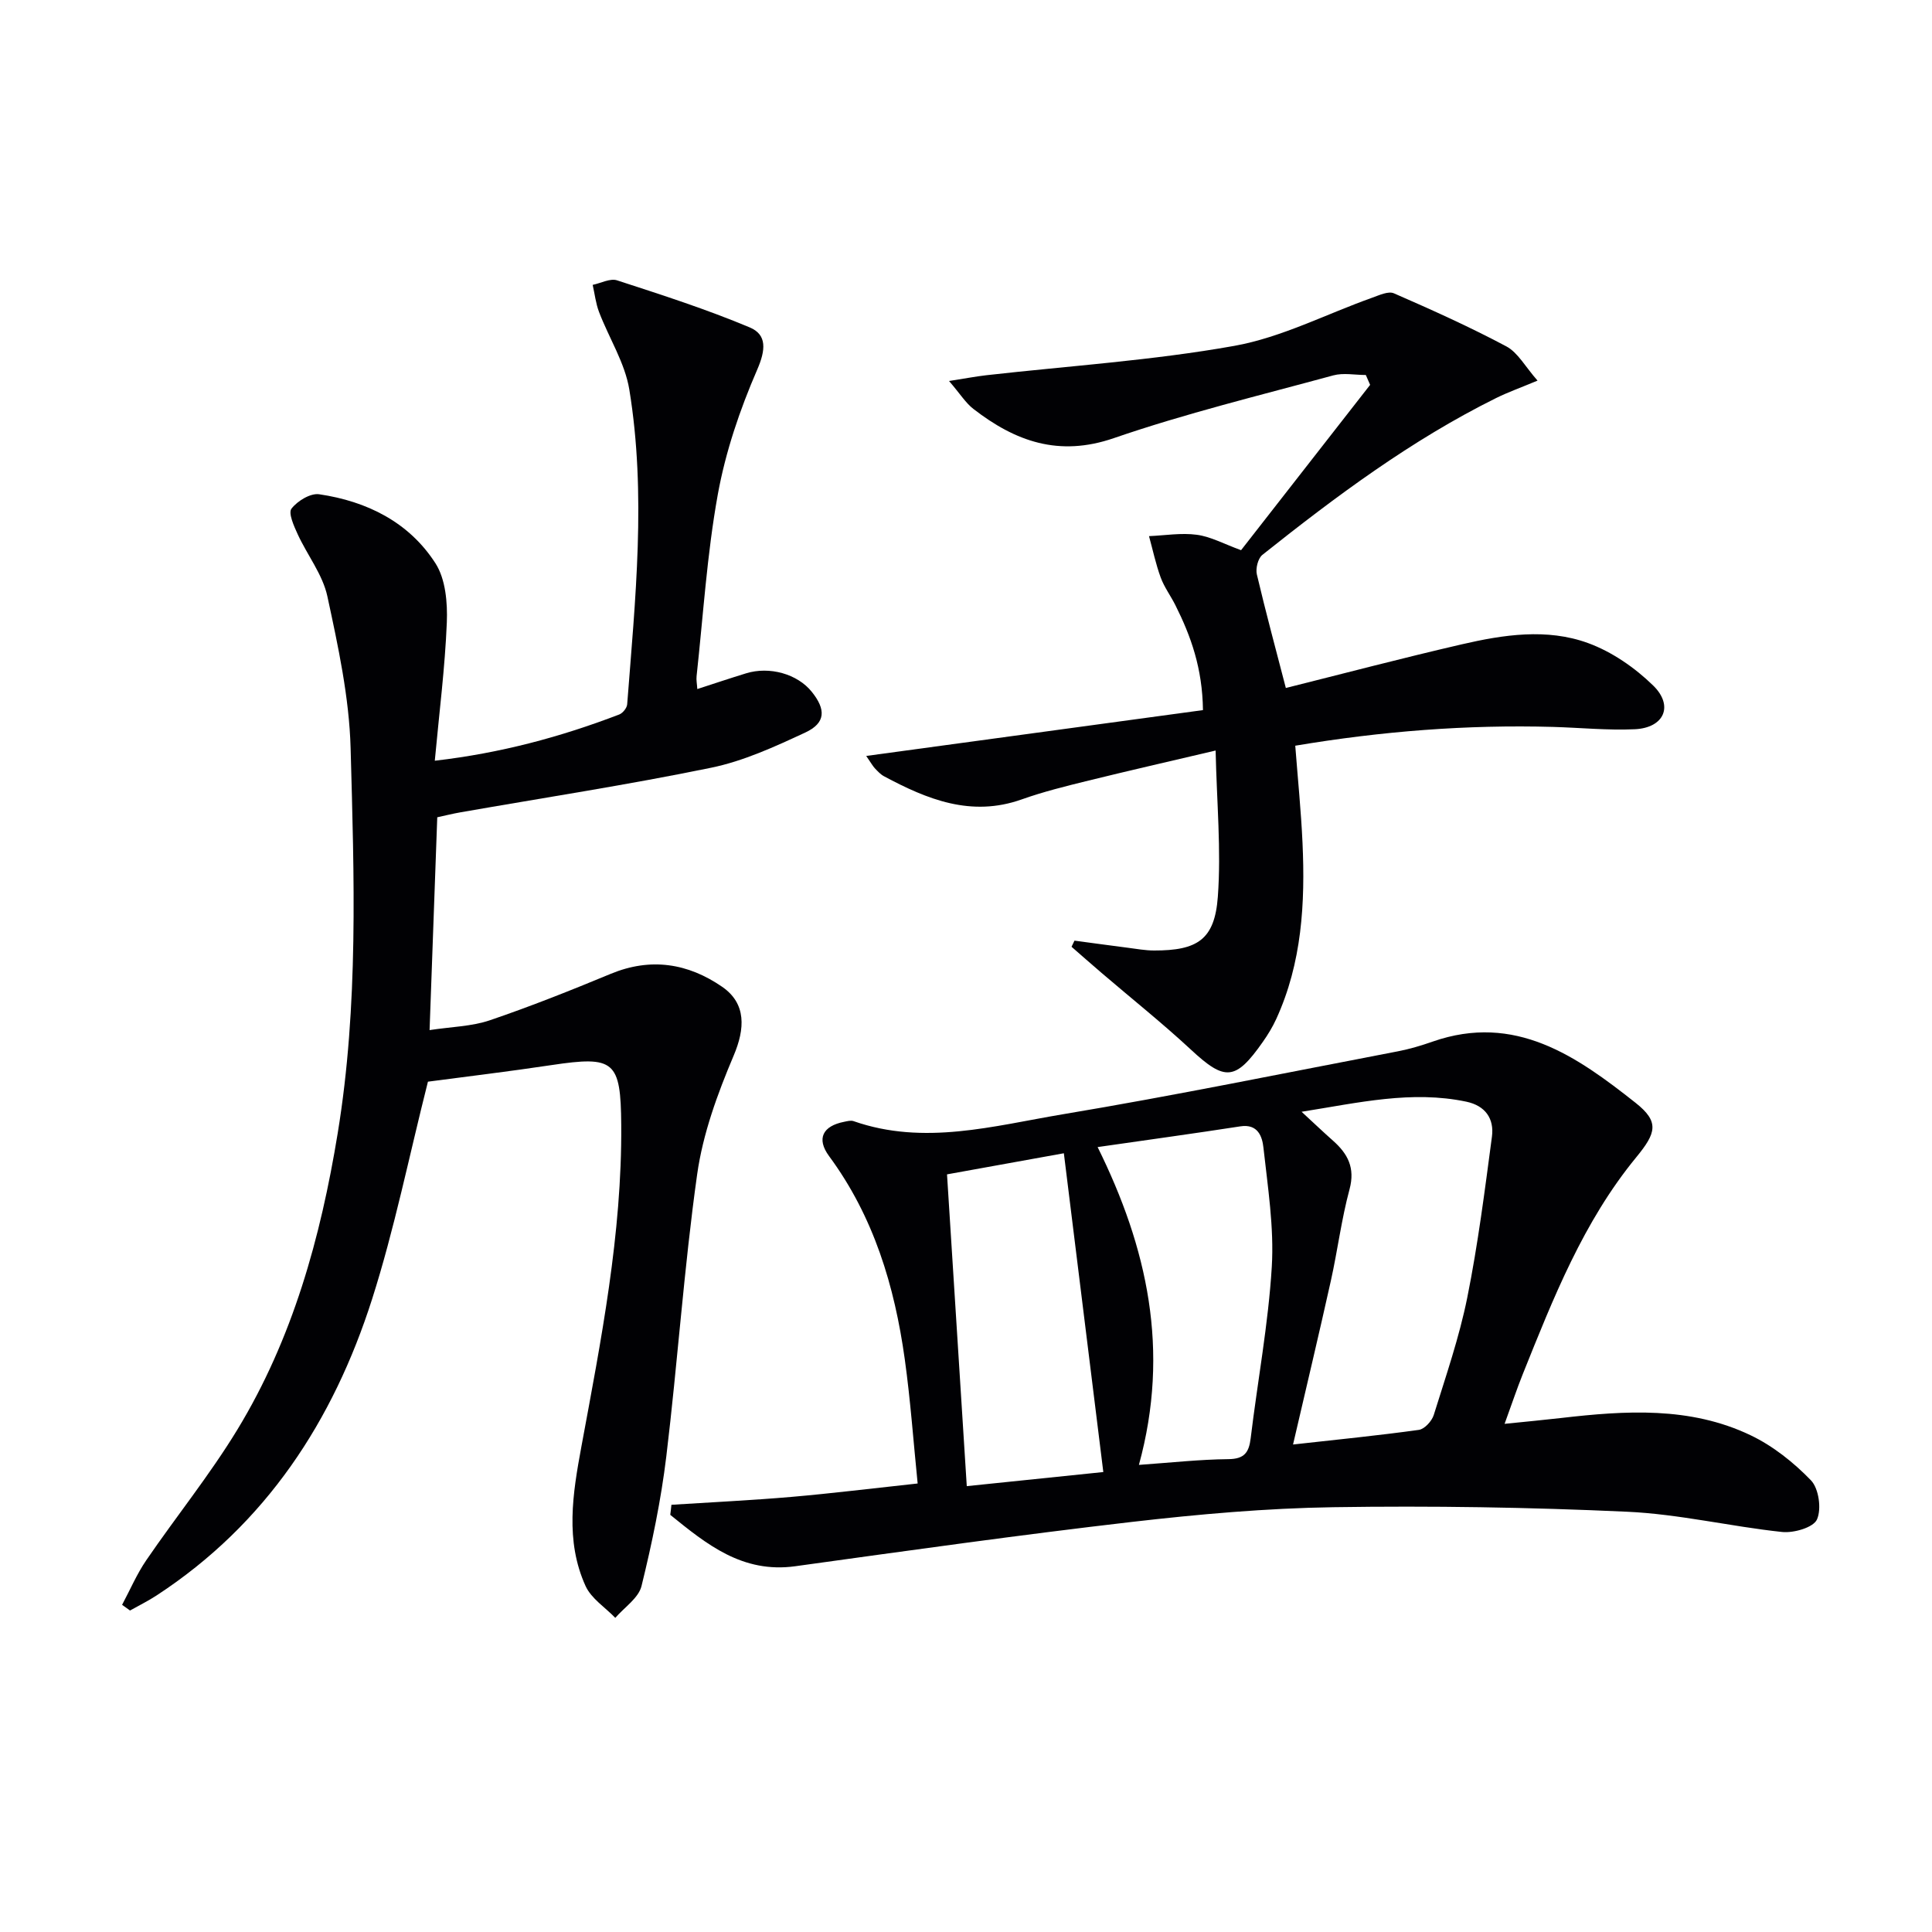 <svg enable-background="new 0 0 400 400" viewBox="0 0 400 400" xmlns="http://www.w3.org/2000/svg"><g fill="#010104"><path d="m25.28 332.26c1.65-3.09 3.04-6.36 5.01-9.24 6.19-9.05 13.12-17.62 18.81-26.96 11.49-18.86 17.28-39.8 20.82-61.45 4.33-26.46 3.4-53.12 2.67-79.72-.29-10.52-2.58-21.07-4.81-31.42-.97-4.52-4.17-8.55-6.16-12.89-.77-1.68-1.97-4.35-1.27-5.27 1.22-1.59 3.92-3.24 5.72-2.98 9.89 1.45 18.61 5.77 24.09 14.3 2.1 3.27 2.51 8.15 2.35 12.24-.38 9.38-1.58 18.74-2.49 28.63 13.67-1.58 26.09-4.94 38.18-9.57.73-.28 1.59-1.34 1.65-2.1 1.67-21.72 4-43.5.44-65.19-.91-5.53-4.21-10.66-6.26-16.03-.68-1.78-.9-3.75-1.32-5.63 1.69-.35 3.61-1.4 5.04-.94 9.25 3.01 18.53 5.99 27.48 9.75 3.6 1.51 3.31 4.68 1.53 8.77-3.58 8.25-6.55 16.99-8.15 25.83-2.24 12.4-3.02 25.06-4.39 37.61-.09.8.09 1.62.15 2.66 3.48-1.13 6.76-2.23 10.08-3.25 4.88-1.51 10.65.13 13.61 3.81 2.98 3.7 2.89 6.47-1.33 8.44-6.28 2.92-12.77 5.91-19.5 7.29-17.2 3.54-34.57 6.2-51.88 9.23-1.61.28-3.21.68-4.82 1.03-.52 14.51-1.04 28.76-1.59 44.06 4.51-.69 8.68-.75 12.44-2.02 8.47-2.88 16.8-6.2 25.07-9.63 8.28-3.43 15.99-2.19 23.07 2.69 5.03 3.47 4.74 8.68 2.37 14.26-3.33 7.86-6.37 16.17-7.55 24.56-2.73 19.39-4.04 38.97-6.39 58.42-1.09 9.02-2.96 17.99-5.13 26.82-.61 2.49-3.55 4.41-5.43 6.59-2.1-2.18-4.98-4-6.16-6.6-4.25-9.37-2.66-19.12-.87-28.8 4.08-22.05 8.43-44.07 8.26-66.65-.1-13.27-1.4-14.35-14.4-12.4-8.84 1.33-17.71 2.39-25.62 3.44-3.94 15.58-6.95 30.57-11.57 45.04-8.05 25.2-21.96 46.52-44.58 61.31-1.77 1.16-3.68 2.1-5.53 3.14-.55-.39-1.1-.78-1.64-1.18z"/><path d="m139.01 311.55c8.27-.53 16.55-.92 24.81-1.63 8.42-.73 16.81-1.77 26.17-2.78-.86-8.45-1.47-17.14-2.67-25.75-2.11-15.13-6.41-29.48-15.67-42.03-2.68-3.64-1.28-6.24 3.11-7.1.64-.13 1.39-.34 1.96-.14 14.6 5.11 28.99.98 43.26-1.41 23.23-3.88 46.32-8.62 69.46-13.05 2.43-.47 4.84-1.19 7.18-2.01 17.07-5.96 29.83 3.05 42.01 12.68 4.98 3.94 4.27 6.24.13 11.28-10.95 13.33-17.17 29.15-23.49 44.9-1.23 3.06-2.27 6.2-3.76 10.28 4.4-.45 8.06-.79 11.71-1.21 13.31-1.54 26.67-2.41 39.17 3.55 4.65 2.21 8.96 5.64 12.55 9.36 1.63 1.69 2.22 5.94 1.24 8.11-.75 1.66-4.8 2.83-7.21 2.58-10.72-1.14-21.33-3.7-32.06-4.19-20.25-.93-40.55-1.25-60.82-.94-13.94.21-27.91 1.45-41.77 3.05-23.26 2.69-46.45 5.96-69.65 9.17-10.97 1.52-18.38-4.56-25.9-10.64.1-.72.17-1.4.24-2.08zm130.47-81.37c2.65 2.44 4.54 4.25 6.5 5.98 3.06 2.71 4.62 5.62 3.43 10.06-1.68 6.21-2.47 12.66-3.87 18.95-2.46 11.07-5.09 22.09-7.83 33.9 9.33-1.04 17.71-1.87 26.05-3.03 1.17-.16 2.68-1.81 3.08-3.07 2.51-8.06 5.29-16.1 6.95-24.36 2.21-10.99 3.62-22.15 5.1-33.28.49-3.71-1.36-6.41-5.31-7.24-11.3-2.37-22.22.2-34.1 2.09zm-33.68 73.11c6.66-.47 12.59-1.13 18.52-1.19 3.31-.03 4.26-1.37 4.62-4.33 1.43-11.84 3.65-23.62 4.37-35.49.49-8.17-.83-16.48-1.73-24.68-.24-2.24-1.12-4.97-4.78-4.4-9.63 1.49-19.28 2.81-29.55 4.29 10.29 20.8 15.05 42.07 8.55 65.8zm-7.37 1.48c-2.76-22.31-5.44-43.93-8.17-66-8.7 1.57-16.78 3.03-24.19 4.37 1.38 21.81 2.73 43.06 4.09 64.55 9.55-.98 18.91-1.95 28.27-2.92z"/><path d="m222.46 194.75c3.68.49 7.35 1 11.03 1.47 1.81.23 3.63.57 5.44.57 9 .02 12.56-2.26 13.21-11.13.71-9.67-.22-19.45-.46-30.27-9.65 2.27-17.98 4.17-26.27 6.21-4.67 1.15-9.36 2.3-13.88 3.91-10.46 3.71-19.55 0-28.5-4.79-.71-.38-1.31-1.03-1.88-1.63-.44-.46-.75-1.05-1.81-2.58 23.63-3.22 46.61-6.35 69.72-9.49-.11-8.69-2.5-15.32-5.71-21.73-.97-1.93-2.3-3.71-3.04-5.72-1.02-2.78-1.63-5.7-2.42-8.57 3.31-.14 6.68-.72 9.91-.28 2.89.39 5.63 1.91 9.15 3.19 8.83-11.31 17.77-22.77 26.72-34.23-.3-.68-.59-1.36-.89-2.04-2.25 0-4.64-.49-6.74.08-15.2 4.14-30.56 7.87-45.43 12.99-11.4 3.93-20.4.67-29.07-6.04-1.61-1.24-2.74-3.11-5.05-5.79 3.4-.53 5.54-.94 7.69-1.19 17.14-1.94 34.42-3.05 51.36-6.08 9.8-1.75 19.04-6.59 28.55-9.97 1.46-.52 3.35-1.42 4.51-.91 7.87 3.43 15.71 6.96 23.28 10.99 2.39 1.28 3.91 4.2 6.45 7.08-3.53 1.48-6.12 2.4-8.57 3.61-17.55 8.7-33.15 20.33-48.4 32.47-.91.73-1.43 2.82-1.14 4.05 1.85 7.87 3.97 15.67 6 23.51 11.68-2.92 24.01-6.17 36.43-9.04 8.64-2 17.61-3.36 26.11-.27 4.95 1.8 9.72 5.1 13.51 8.8 4.32 4.22 2.25 8.77-3.8 9.05-5.62.26-11.29-.32-16.93-.48-17.81-.5-35.48.89-53.37 3.89.53 6.91 1.2 13.49 1.5 20.08.57 12.51-.11 24.89-5.45 36.53-.76 1.65-1.72 3.23-2.77 4.72-5.66 8.08-7.85 8.14-14.88 1.6-5.97-5.54-12.36-10.63-18.55-15.93-2.07-1.77-4.12-3.58-6.17-5.37.19-.43.4-.85.61-1.27z"/></g></svg>
